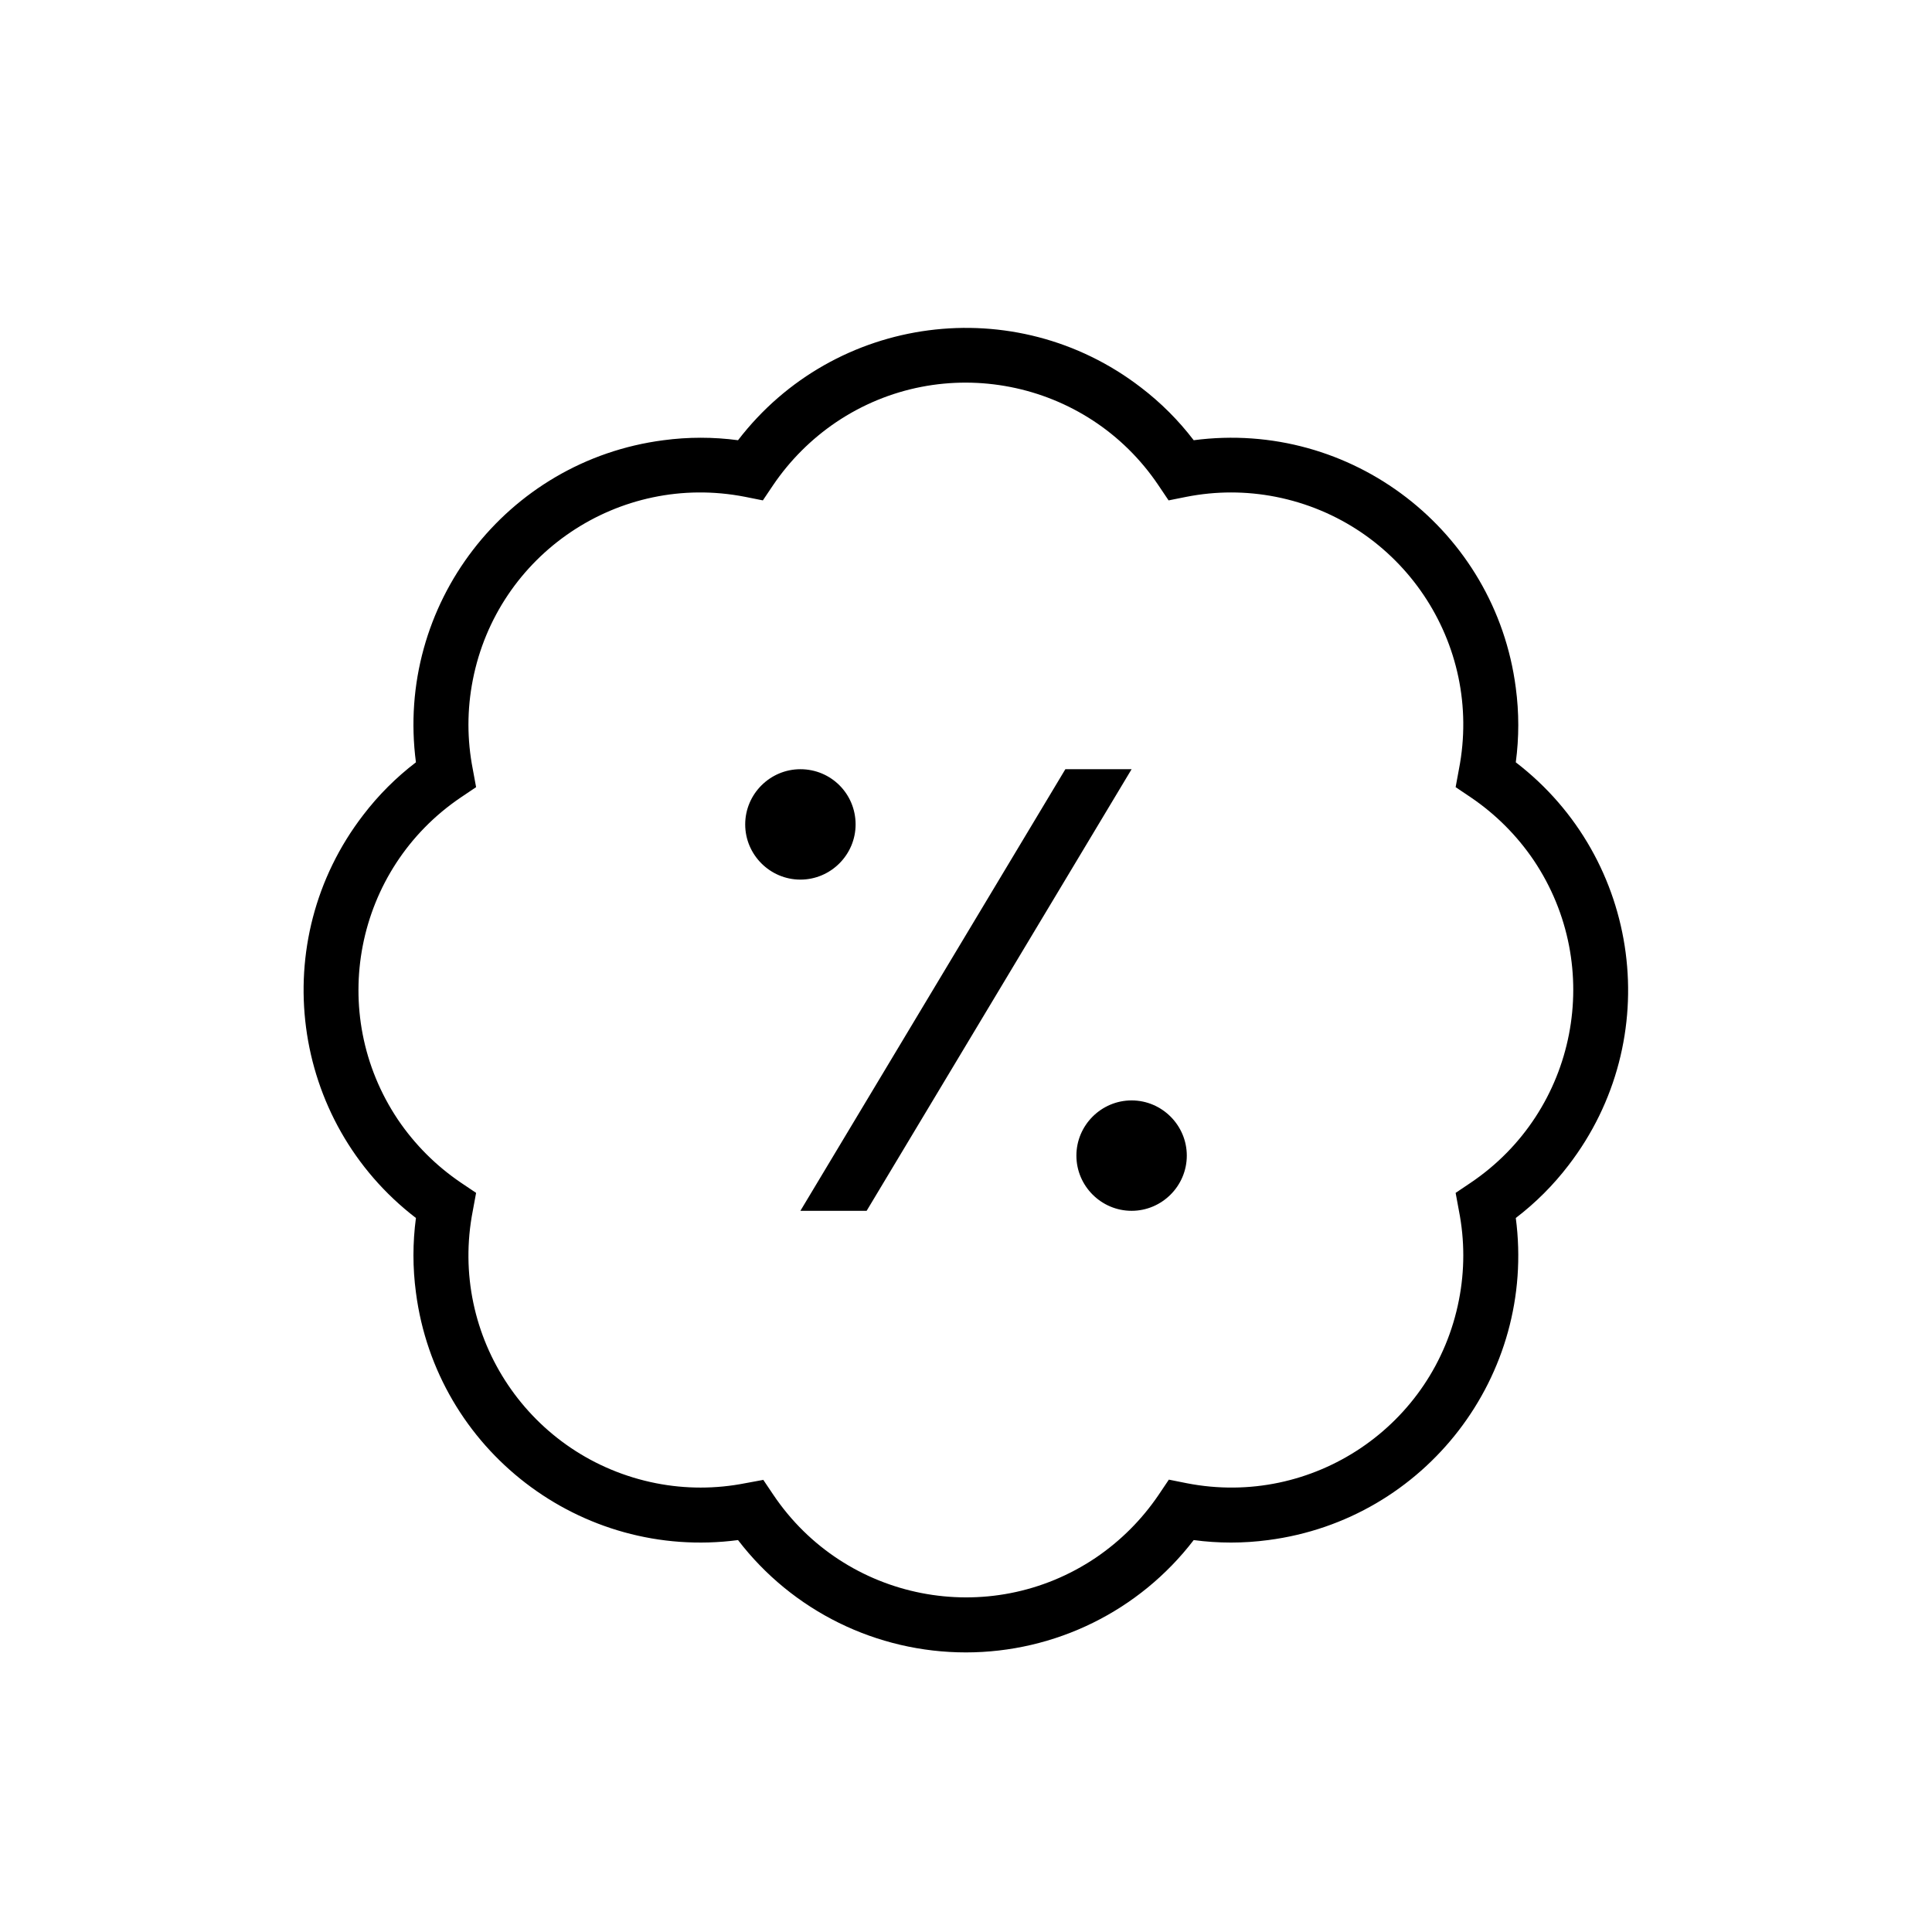 <?xml version="1.0" encoding="UTF-8"?>
<svg id="sconti" xmlns="http://www.w3.org/2000/svg" viewBox="0 0 70 70">
  <defs>
    <style>
      .cls-1 {
        stroke-width: 0px;
      }
    </style>
  </defs>
  <path id="badge-percent" class="cls-1" d="M35,59.87c-3.24,0-6.29-1.5-8.26-4.07-5.7.75-10.93-3.27-11.67-8.97-.12-.9-.12-1.8,0-2.7-4.56-3.5-5.42-10.04-1.91-14.6.55-.72,1.19-1.36,1.91-1.91-.75-5.7,3.27-10.93,8.97-11.67.9-.12,1.8-.12,2.7,0,3.5-4.56,10.04-5.42,14.6-1.91.72.55,1.36,1.19,1.91,1.91,5.7-.75,10.93,3.27,11.67,8.97.12.9.12,1.8,0,2.7,4.56,3.5,5.42,10.04,1.91,14.6-.55.72-1.19,1.36-1.91,1.91.75,5.7-3.27,10.93-8.97,11.67-.9.12-1.8.12-2.7,0-1.97,2.57-5.02,4.07-8.26,4.07ZM27.65,53.61l.37.55c2.59,3.85,7.82,4.88,11.68,2.28.9-.61,1.67-1.38,2.28-2.28l.37-.55.65.13c4.56.89,8.97-2.08,9.86-6.64.21-1.07.21-2.16,0-3.23l-.12-.65.55-.37c3.85-2.6,4.87-7.82,2.28-11.68-.61-.9-1.38-1.67-2.28-2.28l-.55-.37.12-.65c.89-4.56-2.08-8.97-6.64-9.87-1.07-.21-2.16-.21-3.23,0l-.65.13-.37-.55c-2.59-3.85-7.82-4.88-11.68-2.28-.9.61-1.67,1.38-2.28,2.28l-.37.55-.65-.13c-4.56-.89-8.97,2.08-9.86,6.64-.21,1.07-.21,2.16,0,3.23l.12.65-.55.37c-3.85,2.6-4.87,7.82-2.28,11.68.61.9,1.38,1.67,2.28,2.28l.55.37-.12.65c-.89,4.56,2.08,8.97,6.64,9.87,1.07.21,2.16.21,3.23,0l.65-.12ZM29,27.87c-1.1,0-2,.9-2,2s.9,2,2,2,2-.9,2-2c0-1.11-.89-2-2-2,0,0,0,0,0,0h0ZM41,39.87c-1.1,0-2,.9-2,2s.9,2,2,2,2-.9,2-2h0c0-1.1-.9-2-2-2ZM29,43.87h2.4l9.6-16h-2.4l-9.6,16Z"/>
</svg>